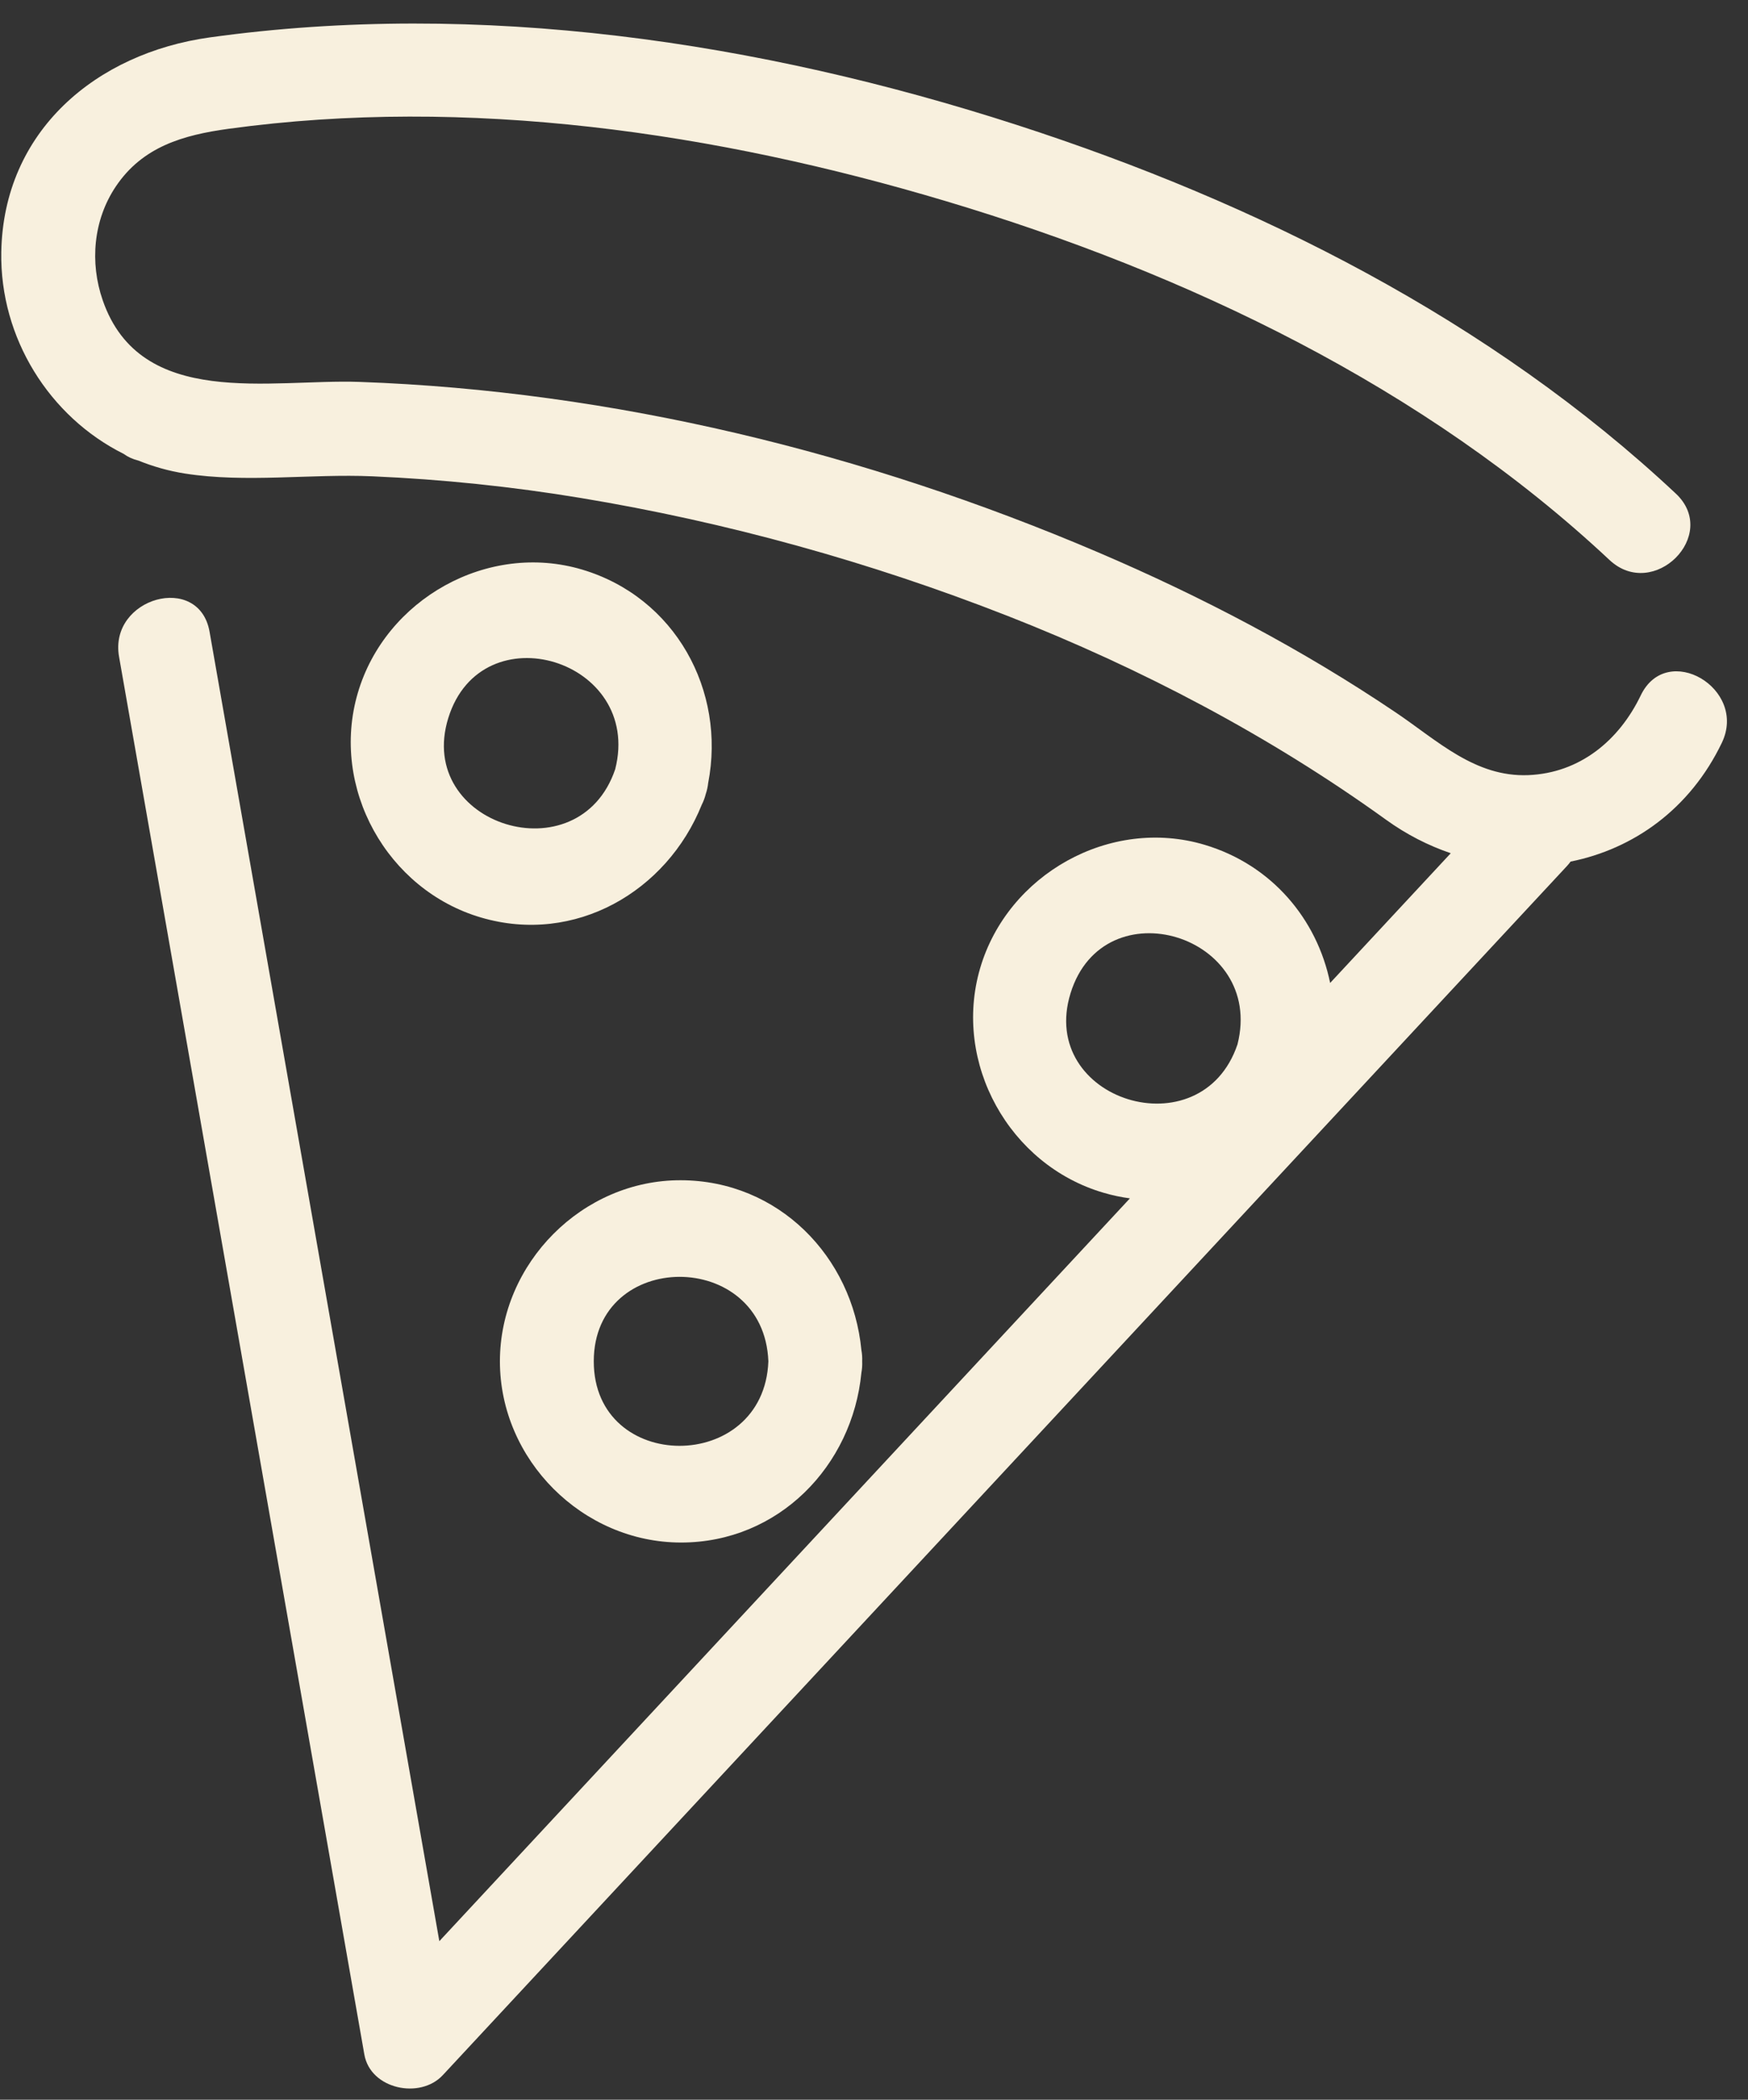 <?xml version="1.0" encoding="UTF-8" standalone="no"?><svg xmlns="http://www.w3.org/2000/svg" xmlns:xlink="http://www.w3.org/1999/xlink" fill="#f8f0de" height="508.4" preserveAspectRatio="xMidYMid meet" version="1" viewBox="-0.3 -5.7 423.3 508.4" width="423.3" zoomAndPan="magnify"><rect x="-0.3" y="-5.7" width="423.3" height="508.4" fill="#333333" stroke="none"/><g id="change1_1"><path d="M397.03,162.67c-5.24,10.91-14.76,18.81-27.25,19.31c-12.87,0.51-21.99-8.36-31.99-15.11 c-22.66-15.3-46.98-28.07-72.11-38.81c-56.45-24.11-117.45-39.09-178.91-41.29C65.24,86,33.76,93.49,24.58,67.02 c-3.18-9.16-2.28-19.44,3.16-27.56C34.22,29.8,44.06,27,55.03,25.49c57.95-7.95,118.13,0.88,173.79,17.53 c58.25,17.43,115.91,44.96,160.63,86.86c10.67,10,26.77-6.04,16.07-16.07C360.72,71.82,304.04,43.35,246,24.57 C183.62,4.39,115.8-5.73,50.49,3.36c-27.45,3.82-49.97,22.6-50.48,52c-0.36,20.76,11.65,39.87,29.64,48.84 c1.01,0.73,2.2,1.29,3.57,1.62c3.57,1.45,7.34,2.52,11.27,3.14c14.74,2.31,30.47,0.02,45.41,0.67c16.89,0.73,33.73,2.48,50.41,5.24 c35.3,5.84,70.03,15.48,103.34,28.54c32.34,12.68,63.52,29.05,91.72,49.39c4.92,3.55,10.21,6.24,15.65,8.09 c-9.74,10.47-19.47,20.94-29.21,31.41c-3.15-15.4-14.09-28.58-30.4-33.45c-22.88-6.83-47.7,7.13-54.36,29.89 c-6.71,22.91,7.05,47.68,29.89,54.36c2.13,0.63,4.26,1.07,6.38,1.36c-0.84,0.9-1.68,1.81-2.52,2.71 c-48.77,52.45-97.54,104.9-146.3,157.34c-6.14,6.6-12.27,13.2-18.41,19.8c-5.46-31.1-10.92-62.19-16.37-93.29 c-10.64-60.6-21.27-121.2-31.91-181.79c-2.45-13.99-4.91-27.97-7.36-41.96c-2.52-14.38-24.43-8.29-21.92,6.04 c6.71,38.23,13.42,76.46,20.13,114.69c10.64,60.6,21.27,121.2,31.91,181.79c2.45,13.99,4.91,27.97,7.36,41.96 c1.48,8.44,13.52,10.9,18.99,5.01c30.76-33.08,61.51-66.16,92.27-99.23c48.77-52.45,97.54-104.9,146.3-157.34 c11.22-12.06,22.43-24.12,33.65-36.18c0.33-0.36,0.63-0.73,0.91-1.1c15.2-3.05,28.9-12.69,36.62-28.77 C422.96,161.02,403.37,149.48,397.03,162.67z M258.95,234.78c8.07-26.03,47.15-14.09,40.42,12.4 C290.59,273.13,250.91,260.73,258.95,234.78z"/><path d="M140.7,132.22c-22.88-6.83-47.7,7.13-54.36,29.89c-6.71,22.91,7.05,47.68,29.89,54.36c22.71,6.65,44.96-6.29,53.41-27.32 c0.39-0.77,0.72-1.62,0.96-2.56c0.31-0.93,0.5-1.82,0.59-2.67C175.53,161.54,163.23,138.95,140.7,132.22z M108.26,168.15 c8.07-26.03,47.15-14.09,40.42,12.4C139.9,206.5,100.21,194.1,108.26,168.15z"/><path d="M120.76,323.92c0,23.84,20.02,43.87,43.87,43.87c23.59,0,41.51-18.54,43.67-41.13c0.16-0.85,0.23-1.76,0.19-2.73 c0.04-0.97-0.03-1.88-0.19-2.72c-2.16-22.65-20.07-41.06-43.68-41.14C140.78,279.96,120.76,300.14,120.76,323.92z M185.77,323.92 c-1.05,27.33-42.28,27.22-42.28,0C143.49,296.73,184.71,296.55,185.77,323.92z"/></g></svg>